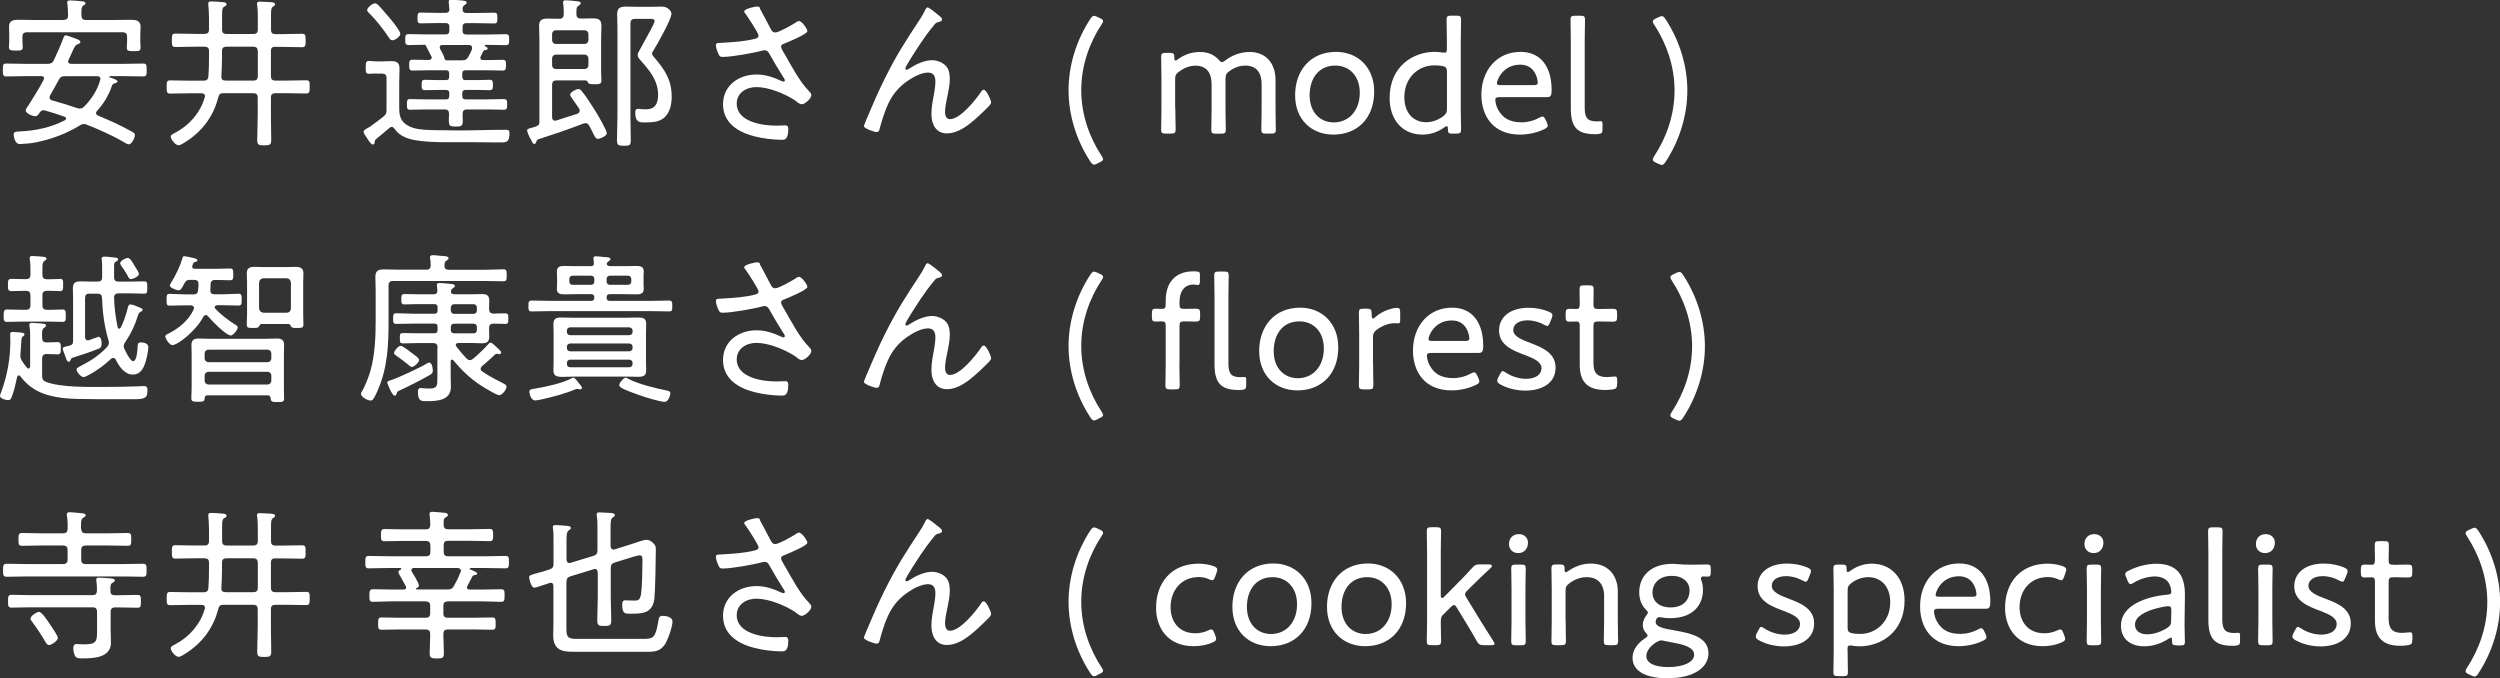 <?xml version="1.0" encoding="utf-8"?>
<svg xmlns="http://www.w3.org/2000/svg" data-name="レイヤー 2" viewBox="0 0 246.29 66.82">
<rect x="0" y="0" width="246.29" height="66.82" fill="#333333" stroke="none"/>
<defs>
 <style>
.cls-1 { fill: #fff; }
</style>
 </defs>
 <g data-name="レイヤー 1">
  <path class="cls-1" d="M4.35,7.73c0-.18-.13-.23-.27-.23h-1.51c-.64,0-1.29,.03-1.95,.03-.34,0-.34-.19-.34-.63,0-.48,0-.64,.35-.64,.64,0,1.29,.03,1.93,.03h2.12c.32,0,.48-.08,.63-.37,.29-.61,.71-1.55,.93-2.17,.05-.11,.1-.27,.23-.27,.11,0,.4,.11,.52,.16,.4,.15,.93,.27,.93,.5,0,.11-.16,.18-.24,.21-.26,.08-.31,.19-.68,1.01l-.24,.53s-.05,.1-.05,.16c0,.18,.15,.23,.31,.24h5.15c.64,0,1.29-.03,1.93-.03,.35,0,.35,.16,.35,.64,0,.45,0,.63-.34,.63-.66,0-1.3-.03-1.95-.03h-1.32s-.08,.02-.08,.06c0,.03,.03,.05,.05,.06,.34,.11,.76,.24,.76,.4,0,.15-.19,.16-.34,.21-.13,.06-.18,.15-.22,.27-.31,.92-.81,1.72-1.45,2.43-.05,.06-.1,.13-.1,.21,0,.13,.1,.19,.19,.24,1.11,.47,2.21,.95,3.24,1.53,.31,.18,.4,.21,.4,.39,0,.26-.29,.92-.61,.92-.13,0-.32-.13-.43-.19-1.17-.69-2.43-1.24-3.7-1.75-.11-.05-.18-.06-.29-.06-.18,0-.27,.06-.42,.15-1.17,.71-2.41,1.21-3.75,1.53-.72,.18-1.11,.23-1.83,.27-.08,0-.23,.02-.31,.02-.52,0-.6-.82-.6-.93,0-.31,.23-.29,.53-.31,1.51-.05,3.17-.39,4.52-1.11,.06-.03,.11-.1,.11-.16,0-.1-.06-.14-.14-.18-.63-.23-1.27-.43-1.92-.61-.06-.02-.1-.03-.16-.03-.19,0-.27,.1-.39,.24-.1,.16-.21,.35-.42,.35-.27,0-.95-.27-.95-.58,0-.13,.18-.35,.26-.47,.53-.84,1.05-1.66,1.51-2.53,.02-.05,.03-.08,.03-.15ZM6.25,1.96c.32,0,.45-.11,.45-.43v-.19c0-.32-.03-.64-.06-.95,0-.05-.02-.1-.02-.14,0-.19,.15-.21,.29-.21,.21,0,1.05,.06,1.27,.1,.1,.02,.24,.05,.24,.19,0,.1-.08,.13-.21,.21-.18,.13-.19,.34-.19,.71v.29c.03,.31,.14,.43,.45,.43h2.82c.53,0,1.08-.02,1.61-.02,.5,0,.95,.08,.95,.68,0,.24-.03,.5-.03,.82v.66c0,.18,.03,.42,.03,.58,0,.34-.18,.35-.68,.35-.42,0-.68,0-.68-.32,0-.21,.03-.4,.03-.61v-.48c0-.32-.13-.45-.45-.45H2.66c-.32,0-.45,.13-.45,.45v.43c0,.16,.03,.43,.03,.6,0,.32-.23,.32-.68,.32-.5,0-.68-.02-.68-.34,0-.19,.03-.39,.03-.58v-.66c0-.34-.02-.58-.02-.76,0-.6,.4-.69,.9-.69,.55,0,1.09,.02,1.64,.02h2.8Zm1.61,8.73c.19,0,.29-.06,.43-.19,.72-.72,1.3-1.61,1.58-2.61,.02-.03,.02-.08,.02-.11,0-.21-.13-.27-.31-.27h-3.17c-.34,0-.45,.06-.63,.37-.27,.52-.56,1.01-.85,1.53-.03,.06-.05,.13-.05,.19,0,.18,.11,.24,.26,.29,.82,.23,1.66,.48,2.46,.76,.1,.03,.18,.05,.26,.05Z"/>
  <path class="cls-1" d="M27.14,4.6c-.32,0-.45,.13-.45,.43v2.46c0,.32,.13,.45,.45,.45h1.06c.66,0,1.3-.03,1.96-.03,.35,0,.35,.14,.35,.64s-.02,.66-.35,.66c-.66,0-1.3-.03-1.96-.03h-1.06c-.32,0-.45,.13-.45,.43v1.8c0,.79,.03,1.59,.03,2.38,0,.48-.14,.53-.69,.53s-.69-.05-.69-.53c0-.79,.05-1.58,.05-2.38v-1.8c0-.31-.15-.43-.45-.43h-2.91c-.32,0-.45,.1-.53,.42-.48,1.88-1.59,3.36-3.25,4.4-.16,.1-.47,.31-.66,.31-.31,0-.77-.58-.77-.85,0-.19,.24-.27,.45-.39,1.37-.71,2.48-1.98,2.9-3.48,.02-.03,.02-.08,.02-.11,0-.23-.16-.29-.35-.29h-1.11c-.64,0-1.3,.03-1.96,.03-.34,0-.35-.16-.35-.66s.02-.64,.35-.64c.66,0,1.32,.03,1.96,.03h1.32c.31,0,.45-.11,.48-.44,.05-.64,.06-1.3,.06-1.95v-.53c0-.31-.14-.43-.45-.43h-.93c-.64,0-1.29,.03-1.93,.03-.35,0-.35-.19-.35-.66s0-.66,.35-.66c.64,0,1.29,.03,1.93,.03h.93c.31,0,.45-.13,.45-.44V1.82c0-.44-.03-.87-.06-1.29,0-.05-.02-.11-.02-.16,0-.19,.13-.23,.29-.23,.24,0,1.01,.05,1.26,.08,.11,.02,.26,.06,.26,.21,0,.11-.11,.15-.23,.23-.19,.11-.21,.29-.21,.85v1.4c0,.31,.13,.44,.45,.44h2.62c.31,0,.45-.13,.45-.44v-.93c0-.5,0-1.03-.06-1.45-.02-.05-.02-.11-.02-.16,0-.18,.13-.21,.27-.21,.24,0,.9,.05,1.16,.06,.13,.02,.35,.03,.35,.21,0,.1-.1,.15-.21,.23-.18,.11-.19,.37-.19,.89v1.37c0,.31,.13,.44,.45,.44h.68c.64,0,1.29-.03,1.93-.03,.35,0,.35,.18,.35,.66s0,.66-.35,.66c-.64,0-1.29-.03-1.93-.03h-.68Zm-1.75,.43c0-.31-.15-.43-.45-.43h-2.62c-.32,0-.45,.13-.45,.43v.61c0,.63-.03,1.26-.06,1.88-.02,.29,.11,.42,.42,.42h2.72c.31,0,.45-.13,.45-.45v-2.46Z"/>
  <path class="cls-1" d="M37.09,7.24c-.24,0-.5,.03-.74,.03-.32,0-.32-.19-.32-.63,0-.48,.02-.64,.34-.64,.24,0,.48,.05,.72,.05h.45c.32,0,.64-.03,.97-.03,.58,0,.85,.15,.85,.74,0,.42-.03,.85-.03,1.29v2.27c0,.9-.05,1.67,1.13,2.19,.8,.34,2.22,.31,3.11,.32,.56,0,1.11,.02,1.66,.02,1.42,0,2.85-.06,4.27-.06h.42c.24,0,.27,.13,.27,.35,0,.8-.24,.89-.82,.89h-.53c-.66,0-1.3-.02-1.96-.02h-2.25c-1.27,0-3.62,.03-4.75-.5-.42-.19-.74-.43-1.01-.82-.06-.1-.16-.19-.29-.19-.08,0-.14,.05-.21,.1-.43,.37-.87,.72-1.3,1.09-.11,.08-.15,.16-.15,.29-.02,.13-.05,.26-.21,.26s-.42-.43-.6-.71c-.08-.11-.29-.4-.29-.55,0-.21,.43-.37,.6-.48,.19-.13,1.09-.79,1.34-1,.27-.23,.32-.34,.32-.69v-3.11c0-.32-.14-.45-.45-.45h-.51Zm1.58-3.27c-.21,0-.26-.13-.39-.31-.5-.76-1.29-1.77-1.95-2.4-.08-.08-.16-.15-.16-.27,0-.24,.53-.66,.77-.66,.13,0,.21,.08,.31,.16,.32,.32,.88,.98,1.19,1.35,.21,.24,1,1.22,1,1.5,0,.26-.53,.63-.77,.63Zm7.21,2.95c-.24,0-.34,.1-.34,.32v.31c0,.24,.1,.34,.34,.34h1.08c.42,0,.85-.03,1.29-.03,.31,0,.31,.21,.31,.5,0,.32,0,.52-.31,.52-.43,0-.87-.02-1.29-.02h-1.08c-.24,0-.34,.1-.34,.32v.27c0,.24,.1,.34,.34,.34h2.12c.55,0,1.09-.03,1.64-.03,.32,0,.32,.19,.32,.53s0,.52-.32,.52c-.55,0-1.09-.03-1.64-.03h-2c-.29,0-.42,.13-.43,.42,0,.23,.02,.47,.02,.69,0,.52-.13,.58-.69,.58s-.68-.06-.68-.58c0-.23,0-.45,.02-.68-.02-.31-.13-.43-.43-.43h-1.77c-.55,0-1.08,.03-1.63,.03-.32,0-.32-.16-.32-.52s0-.53,.32-.53c.55,0,1.08,.03,1.63,.03h1.9c.23,0,.32-.11,.32-.34v-.27c0-.23-.1-.32-.32-.32h-.8c-.43,0-.85,.02-1.29,.02-.32,0-.31-.19-.31-.52,0-.42,.03-.5,.4-.5,.24,0,.61,.03,1.19,.03h.8c.23,0,.32-.11,.32-.34v-.31c0-.23-.1-.32-.32-.32h-1.67c-.53,0-1.08,.03-1.61,.03-.32,0-.34-.18-.34-.55,0-.34,.02-.52,.34-.52,.53,0,1.06,.03,1.59,.03,.14-.02,.29-.06,.29-.24,0-.06-.03-.1-.05-.15-.06-.13-.43-.82-.45-.87-.05-.1-.06-.23-.21-.24-.51,0-1.01,.03-1.53,.03-.35,0-.37-.16-.37-.55s.02-.53,.37-.53c.58,0,1.16,.03,1.74,.03h1.85c.27,0,.39-.11,.39-.39v-.34c0-.27-.11-.39-.39-.39h-.66c-.58,0-1.18,.03-1.77,.03-.29,0-.32-.13-.32-.53s.03-.53,.32-.53c.6,0,1.19,.03,1.77,.03h.66c.26,0,.4-.1,.39-.37l-.05-.56s-.02-.11-.02-.16c0-.18,.11-.21,.26-.21,.29,0,.6,.05,.88,.06,.37,.03,.63,.05,.63,.23,0,.13-.11,.18-.21,.24-.16,.11-.18,.21-.19,.39,0,.29,.13,.39,.39,.39h.95c.6,0,1.18-.03,1.77-.03,.31,0,.32,.13,.32,.53s-.02,.53-.32,.53c-.6,0-1.18-.03-1.77-.03h-.95c-.27,0-.39,.11-.39,.39v.34c0,.27,.11,.39,.39,.39h2.11c.58,0,1.16-.03,1.74-.03,.35,0,.35,.16,.35,.53,0,.4,0,.55-.35,.55-.58,0-1.16-.03-1.74-.03h-.24c-.08,0-.08,.05-.08,.06s-.02,.05,.05,.08c.08,.05,.24,.1,.24,.21s-.08,.13-.16,.15c-.13,.02-.23,.03-.29,.16-.08,.16-.16,.34-.24,.5-.02,.05-.03,.08-.03,.13,0,.15,.13,.19,.26,.21h.32c.53,0,1.08-.03,1.61-.03,.34,0,.34,.18,.34,.53s-.02,.53-.32,.53c-.55,0-1.08-.03-1.63-.03h-2.01Zm.63-2.22c0-.19-.13-.26-.31-.27h-2.61c-.15,0-.27,.05-.27,.23,0,.06,.02,.1,.03,.15,.11,.19,.39,.69,.42,.87,.03,.15,.08,.24,.21,.26h1.53c.32,0,.47-.06,.63-.35,.13-.23,.24-.45,.34-.69,.03-.06,.03-.11,.03-.18Z"/>
  <path class="cls-1" d="M55.54,1.38c0-.32,0-.66-.05-.98-.02-.06-.02-.11-.02-.16,0-.18,.11-.21,.26-.21,.21,0,.93,.06,1.17,.1,.13,.02,.31,.03,.31,.19,0,.11-.08,.15-.21,.24-.21,.13-.23,.31-.21,.85,0,.31,.15,.42,.45,.42h.03c.37,0,.74-.02,1.11-.02,.6,0,.87,.11,.87,.76,0,.42-.03,.84-.03,1.24v3.28c0,.4,.03,.68,.03,.87,0,.34-.29,.34-.69,.34-.58,0-.6-.08-.66-.24-.08-.18-.32-.14-.52-.14h-2.54c-.32,0-.45,.14-.45,.45v3.17c0,.19,.08,.35,.29,.35,.03,0,.08-.02,.13-.02,.69-.23,1.37-.43,2.06-.66,.13-.06,.24-.14,.24-.29,0-.1-.03-.15-.06-.23l-.77-1.11c-.06-.06-.11-.16-.11-.26,0-.23,.59-.55,.82-.55,.15,0,.26,.13,.34,.23,.37,.42,1,1.43,1.32,1.93,.21,.34,1.13,1.9,1.13,2.19s-.66,.56-.87,.56-.31-.18-.56-.72c-.08-.16-.18-.34-.29-.56-.1-.16-.19-.27-.37-.27-.08,0-.14,.03-.23,.05-1.46,.56-2.98,1.08-4.47,1.56-.1,.06-.11,.1-.15,.21s-.06,.23-.21,.23c-.11,0-.16-.08-.26-.31-.05-.08-.1-.19-.18-.32-.08-.15-.26-.55-.26-.71,0-.13,.1-.16,.76-.34l.08-.03c.29-.11,.37-.19,.37-.48V3.82c0-.42-.03-.84-.03-1.27,0-.61,.31-.72,.87-.72,.37,0,.74,.03,1.11,.02,.32,0,.43-.13,.45-.45Zm2.04,2.95c.23,0,.39-.16,.39-.4v-.56c0-.23-.16-.39-.39-.39h-2.8c-.23,0-.39,.16-.39,.39v.56c0,.24,.16,.4,.39,.4h2.8Zm-2.8,1.05c-.23,0-.39,.16-.39,.4v.63c0,.23,.16,.39,.39,.39h2.8c.23,0,.39-.16,.39-.39v-.63c0-.24-.16-.4-.39-.4h-2.8Zm7.76-3.51c-.31,0-.43,.13-.43,.45V11.51c0,.76,.03,1.53,.03,2.29,0,.52-.11,.56-.68,.56-.53,0-.68-.05-.68-.58,0-.76,.05-1.51,.05-2.27V2.67c0-.42-.03-.84-.03-1.26,0-.6,.27-.76,.85-.76,.39,0,.77,.02,1.17,.02h1.38c.29,0,.76-.02,1.03-.02,.53,0,.92,.42,.92,.71,0,.53-1.43,3.07-1.8,3.65-.05,.08-.11,.19-.11,.29,0,.11,.13,.26,.21,.35,1.03,1.21,1.72,2.21,1.72,3.86,0,.72-.14,1.5-.68,2.03-.48,.47-1.21,.52-1.85,.52-.52,0-1.06,.1-1.06-1,0-.18,.06-.34,.27-.34,.06,0,.14,.02,.21,.02,.18,.02,.37,.03,.55,.03,.98,0,1.22-.6,1.22-1.46,0-1.38-.87-2.41-1.74-3.38-.14-.15-.27-.31-.27-.52,0-.1,.03-.19,.08-.27,.1-.18,.95-1.74,1.14-2.08,.11-.21,.45-.8,.45-1.01,0-.19-.31-.19-.45-.19h-1.51Z"/>
  <path class="cls-1" d="M74.85,.82c.16,.26,.84,1.59,1.05,1.98,.11,.21,.21,.4,.48,.4,.35,0,1.58-.71,1.92-.92,.1-.08,.29-.21,.42-.21,.27,0,.82,.77,.82,1,0,.29-1.87,1.06-2.19,1.19-.21,.08-.4,.13-.4,.37,0,.15,.32,.64,.4,.79,.64,1.11,1.43,2.62,2.32,3.53,.11,.11,.26,.26,.26,.42,0,.34-.64,.9-.93,.9s-.48-.26-.69-.39c-1.01-.66-2.59-1.3-3.8-1.3-.98,0-1.93,.56-1.93,1.63,0,1.8,2.53,2.17,3.9,2.17,.37,0,.69-.03,.87-.03,.26,0,.31,.16,.31,.39,0,1.14-.5,1.03-.68,1.03-.82,0-1.85-.13-2.66-.34-1.59-.4-3.09-1.32-3.09-3.16s1.54-2.93,3.3-2.93c.87,0,1.67,.27,2.46,.64,.06,.02,.13,.06,.19,.06,.08,0,.14-.05,.14-.13,0-.11-.13-.29-.19-.37-.48-.76-.92-1.5-1.35-2.27-.11-.19-.23-.32-.45-.32-.08,0-.13,.02-.21,.03-.85,.24-3.06,.63-3.91,.63-.29,0-.35-.1-.45-.34-.1-.21-.23-.58-.23-.81s.14-.23,.58-.24c.1,0,.19-.02,.31-.02,.98-.06,2.03-.13,3-.39,.14-.03,.31-.11,.31-.29,0-.26-1.06-1.85-1.27-2.14-.06-.06-.14-.16-.14-.26,0-.26,1.11-.48,1.26-.48s.23,.05,.31,.16Z"/>
  <path class="cls-1" d="M92.2,1.29c.14,.11,.61,.43,.61,.61,0,.16-.16,.23-.31,.26-.26,.05-.32,.11-.48,.31-.48,.58-.93,1.19-1.35,1.82-.21,.31-1.48,2.24-1.48,2.45,0,.06,.05,.13,.13,.13,.1,0,.23-.1,.31-.15,.6-.39,1.46-.79,2.19-.79,.5,0,1.13,.24,1.43,.64,.26,.32,.32,.79,.32,1.19,0,.55-.1,1.06-.21,1.59-.1,.47-.26,1.21-.26,1.67,0,.31,.1,.72,.48,.72,1.03,0,2.54-1.9,3.07-2.69,.06-.1,.14-.21,.27-.21,.26,0,.72,1.03,.72,1.24,0,.13-.1,.24-.18,.34-.37,.37-.74,.74-1.13,1.09-.84,.76-1.87,1.63-3.06,1.63-1.08,0-1.51-.93-1.51-1.88,0-.63,.11-1.26,.23-1.87,.08-.47,.16-.89,.16-1.37s-.16-.87-.72-.87c-.61,0-1.42,.4-1.93,.76-.66,.43-1.21,.98-1.63,1.64-.53,.82-.98,2.22-1.22,3.17-.03,.16-.1,.29-.29,.29-.21,0-1.26-.35-1.26-.6,0-.02,.26-.64,.27-.68,.58-1.38,1.17-2.74,1.83-4.06,1.19-2.37,1.96-3.53,3.38-5.7,.18-.26,.34-.53,.48-.82,.05-.1,.19-.42,.32-.42,.14,0,.64,.42,.79,.53Z"/>
  <path class="cls-1" d="M108.12,16.11c-.14,.06-.24,.11-.34,.11-.13,0-.23-.1-.37-.31-1.43-2.19-2.14-4.67-2.14-7.02s.71-4.83,2.14-7.02c.14-.21,.24-.31,.37-.31,.1,0,.19,.05,.34,.11l.23,.11c.23,.1,.32,.18,.32,.31,0,.08-.05,.18-.15,.32-1.16,1.77-2,3.99-2,6.47s.84,4.7,2,6.47c.1,.15,.15,.24,.15,.32,0,.13-.1,.21-.32,.31l-.23,.11Z"/>
  <path class="cls-1" d="M115.79,10.67c0,.72,.03,1.88,.03,2.09,0,.34-.1,.4-.48,.4h-.47c-.39,0-.48-.06-.48-.4,0-.21,.03-1.37,.03-2.09v-2.95c0-.74-.03-1.9-.03-2.11,0-.34,.1-.4,.48-.4h.37c.37,0,.45,.08,.45,.45,0,.21,.03,.31,.11,.31,.05,0,.13-.05,.24-.13,.61-.45,1.35-.72,2.17-.72s1.43,.29,1.85,.77c.14,.16,.23,.23,.32,.23,.08,0,.18-.05,.32-.16,.68-.52,1.51-.84,2.42-.84,1.59,0,2.54,1.13,2.54,2.75v2.8c0,.72,.03,1.88,.03,2.09,0,.34-.1,.4-.48,.4h-.47c-.39,0-.48-.06-.48-.4,0-.21,.03-1.37,.03-2.09v-2.38c0-1.13-.51-1.83-1.61-1.83-.47,0-.97,.14-1.5,.5-.4,.27-.45,.43-.45,.92v2.8c0,.72,.03,1.88,.03,2.09,0,.34-.1,.4-.48,.4h-.47c-.39,0-.48-.06-.48-.4,0-.21,.03-1.37,.03-2.09v-2.38c0-1.13-.5-1.83-1.59-1.83-.52,0-1.08,.18-1.63,.6-.29,.21-.37,.35-.37,.72v2.9Z"/>
  <path class="cls-1" d="M135.38,9.03c0,2.62-1.67,4.23-4.02,4.23-2.14,0-3.77-1.46-3.77-3.88s1.5-4.27,4.04-4.27c2.11,0,3.75,1.5,3.75,3.91Zm-6.36,.37c0,1.64,1.01,2.66,2.38,2.66,1.46,0,2.56-1.14,2.56-2.93,0-1.67-1.05-2.67-2.4-2.67-1.66,0-2.54,1.27-2.54,2.95Z"/>
  <path class="cls-1" d="M143.09,13.17c-.37,0-.45-.06-.45-.47,0-.19-.03-.27-.11-.27-.05,0-.1,.02-.23,.11-.56,.42-1.32,.72-2.16,.72-1.96,0-3.24-1.43-3.24-3.61,0-3.12,2.32-4.54,4.43-4.54,.24,0,.5,.02,.74,.06,.1,.02,.16,.02,.23,.02,.21,0,.24-.1,.24-.4v-.74c0-.74-.03-1.9-.03-2.11,0-.34,.1-.4,.48-.4h.47c.39,0,.48,.06,.48,.4,0,.21-.03,1.37-.03,2.11v6.62c0,.72,.03,1.88,.03,2.09,0,.34-.1,.4-.48,.4h-.37Zm-1.83-6.73c-1.43,0-2.91,1.11-2.91,3.14,0,1.55,.9,2.46,2.14,2.46,.63,0,1.22-.23,1.71-.6,.27-.23,.35-.37,.35-.72v-3.64c0-.39-.1-.5-.47-.58-.24-.05-.5-.06-.82-.06Z"/>
  <path class="cls-1" d="M152.38,12.04c.06,.14,.1,.24,.1,.32,0,.15-.1,.24-.32,.35-.69,.35-1.59,.55-2.42,.55-2.64,0-3.8-1.83-3.8-3.93,0-2.38,1.51-4.22,3.86-4.22,1.98,0,3.06,1.46,3.06,3.75,0,.6-.11,.71-.48,.71h-4.65c-.31,0-.42,.06-.42,.29,0,.18,.1,.63,.27,.93,.45,.82,1.13,1.26,2.32,1.26,.61,0,1.22-.16,1.72-.44,.16-.08,.26-.13,.35-.13,.11,0,.19,.1,.31,.34l.1,.21Zm-.89-3.93c0-.18-.08-.53-.19-.76-.27-.6-.77-.98-1.53-.98-.92,0-1.59,.43-2.01,1.09-.15,.24-.29,.58-.29,.74,0,.15,.11,.19,.37,.19h3.24c.31,0,.42-.06,.42-.29Z"/>
  <path class="cls-1" d="M157.52,13.2c-.14,.02-.27,.02-.4,.02-1.74,0-2.37-.69-2.37-2.53V4.06c0-.74-.03-1.9-.03-2.11,0-.34,.1-.4,.48-.4h.47c.39,0,.48,.06,.48,.4,0,.21-.03,1.37-.03,2.11v6.52c0,.93,.19,1.37,1.14,1.38,.15,0,.32-.02,.43-.02,.16,0,.18,.06,.18,.27v.56c0,.29-.06,.39-.35,.42Z"/>
  <path class="cls-1" d="M162.83,15.7c0-.08,.05-.18,.14-.32,1.16-1.77,2-4.01,2-6.47s-.84-4.7-2-6.47c-.1-.14-.14-.24-.14-.32,0-.13,.1-.21,.32-.31l.23-.11c.14-.06,.24-.11,.34-.11,.13,0,.23,.1,.37,.31,1.43,2.19,2.14,4.67,2.14,7.02s-.71,4.83-2.14,7.02c-.14,.21-.24,.31-.37,.31-.1,0-.19-.05-.34-.11l-.23-.11c-.23-.1-.32-.18-.32-.31Z"/>
  <path class="cls-1" d="M1.13,39.16c-.06,.16-.13,.26-.32,.26-.21,0-.81-.14-.81-.42,0-.08,.11-.37,.15-.47,.58-1.58,.87-3.27,.87-4.96,0-.21-.02-.4-.02-.61,0-.18,.06-.26,.24-.26,.14,0,.66,.05,.82,.06,.11,.02,.35,.03,.35,.19,0,.08-.06,.13-.13,.18-.16,.11-.16,.18-.19,.68-.02,.24-.03,.6-.08,1.11v.13c0,.19,.05,.32,.14,.48,.16,.27,.32,.47,.53,.72,.03,.03,.06,.06,.13,.06,.11,0,.14-.11,.16-.19v-2.59c0-.45,.02-.92-.06-1.37-.02-.05-.02-.1-.02-.16,0-.16,.13-.19,.26-.19,.26,0,.84,.05,1.11,.08,.1,.02,.27,.03,.27,.18,0,.11-.06,.14-.19,.23-.21,.15-.21,.39-.19,.98,0,.32,.13,.45,.45,.45h.06c.4,0,.87-.03,1.01-.03,.32,0,.32,.21,.32,.61s0,.6-.32,.6c-.16,0-.6-.03-1.01-.03h-.06c-.32,0-.45,.15-.45,.45v1.66c0,.34,.06,.5,.39,.63,1.42,.56,4.19,.5,5.76,.5,1.08,0,2.16-.02,3.24-.06,.21,0,.42-.03,.64-.03,.31,0,.35,.18,.35,.45,0,.77-.31,.85-1.46,.85h-1.24c-1.42,0-2.83,0-4.25-.03-1.03-.03-1.83-.1-2.83-.37-1.14-.32-2.01-.9-2.74-1.85-.03-.05-.08-.1-.16-.1s-.14,.08-.16,.16c-.14,.63-.31,1.43-.56,2.03Zm4.77-11.69c.34,0,.32,.18,.32,.6s0,.61-.32,.61c-.43,0-.85-.05-1.27-.03-.32,0-.45,.13-.45,.45v.97c0,.32,.13,.45,.45,.45,.52,.02,1.01-.03,1.53-.03,.32,0,.32,.18,.32,.61s0,.61-.32,.61c-.51,0-1.01-.03-1.53-.03H2.21c-.5,0-1.01,.03-1.53,.03-.31,0-.32-.19-.32-.61s.02-.61,.32-.61c.51,0,1.03,.03,1.53,.03h.34c.31,0,.45-.13,.45-.45v-.97c0-.32-.14-.45-.45-.45h-.08c-.45,0-.9,.03-1.35,.03-.32,0-.34-.18-.34-.6,0-.45,.02-.61,.34-.61,.45,0,.9,.03,1.35,.03h.08c.31,0,.45-.13,.45-.45v-.24c0-.43,0-.8-.06-1.24-.02-.05-.02-.1-.02-.14,0-.18,.13-.21,.27-.21,.19,0,.93,.06,1.13,.08,.1,.02,.26,.05,.26,.18,0,.11-.08,.14-.21,.23-.18,.13-.19,.35-.19,.72v.63c0,.32,.13,.45,.45,.45,.42,.02,.85-.03,1.27-.03Zm3.77,5.7c.29,0,.34,.42,.34,.63,0,.27-.03,.45-.29,.55-.77,.31-1.71,.63-2.35,.82-.31,.1-.35,.1-.43,.31-.03,.08-.06,.16-.16,.16-.23,0-.31-.48-.39-.66-.1-.23-.21-.55-.21-.63,0-.14,.16-.18,.39-.23,.08-.02,.16-.03,.26-.06,.29-.08,.37-.19,.37-.48v-4.19c0-.32-.02-.66-.02-.98,0-.56,.24-.69,.77-.69,.32,0,.64,.02,.97,.02h.69c.31,0,.45-.11,.45-.42v-.19c0-.35,.02-1.13-.03-1.46,0-.05-.02-.11-.02-.16,0-.18,.11-.23,.27-.23,.31,0,.6,.06,.9,.08,.26,.02,.45,.03,.45,.19,0,.13-.13,.18-.23,.24-.18,.1-.16,.21-.16,.55v.98c0,.31,.16,.42,.45,.42h1.27c.4,0,.8-.02,1.21-.02,.34,0,.34,.11,.34,.6s0,.61-.34,.61c-.4,0-.81-.03-1.21-.03h-1.27c-.29,0-.45,.11-.45,.42,.02,.98,.15,1.96,.35,2.91,.02,.06,.06,.15,.16,.15,.06,0,.11-.05,.14-.1,.26-.5,.48-1.14,.63-1.69,.1-.4,.13-.6,.34-.6s.76,.24,.98,.34c.08,.03,.21,.08,.21,.19s-.11,.16-.21,.21c-.18,.08-.21,.23-.29,.47-.27,.89-.68,1.72-1.21,2.5-.08,.13-.15,.23-.15,.39,0,.13,.03,.21,.08,.31,.11,.24,.56,1.18,.85,1.18,.35,0,.43-1.09,.43-1.35,.02-.32,.02-.5,.35-.5,.24,0,.71,.1,.71,.45,0,.48-.21,1.43-.42,1.88-.21,.48-.53,.84-1.11,.84-.81,0-1.34-.8-1.67-1.46-.05-.1-.13-.18-.26-.18-.1,0-.16,.03-.22,.1-.68,.63-1.42,1.19-2.25,1.61-.11,.06-.32,.18-.45,.18-.26,0-.69-.52-.69-.74,0-.19,.34-.32,.5-.4,.92-.47,1.79-1.06,2.5-1.82,.11-.13,.19-.26,.19-.43,0-.1-.03-.18-.05-.26-.4-1.38-.58-2.72-.63-4.15-.02-.31-.14-.42-.45-.42h-.79c-.31,0-.43,.13-.43,.45v3.83c0,.06,.02,.32,.27,.32,.13,0,.24-.06,.37-.11,.24-.08,.56-.21,.63-.21Zm3.25-5.67c-.21,0-.27-.19-.42-.47-.18-.31-.34-.56-.55-.84-.05-.08-.11-.18-.11-.26,0-.24,.56-.52,.74-.52,.21,0,.39,.27,.72,.84,.15,.23,.39,.61,.39,.74,0,.24-.58,.5-.77,.5Z"/>
  <path class="cls-1" d="M21.38,30.08c-.11,0-.23,.05-.23,.18,0,.06,.02,.1,.06,.15,.48,.52,1.3,1.16,1.9,1.53,.15,.08,.31,.18,.31,.32,0,.23-.45,.79-.68,.79-.47,0-1.93-1.5-2.25-1.9-.06-.06-.11-.11-.21-.11-.11,0-.19,.08-.24,.16-.79,1.47-2.56,2.8-3.06,2.8-.26,0-.69-.61-.69-.85,0-.16,.14-.21,.31-.29,1.05-.53,1.98-1.3,2.48-2.37,.02-.05,.03-.08,.03-.15,0-.24-.26-.26-.32-.26h-.58c-.5,0-1,.03-1.51,.03-.29,0-.29-.18-.29-.58s0-.58,.29-.58c.52,0,1.01,.05,1.51,.05h.88c.27,0,.39-.11,.42-.39,.03-.19,.05-.4,.05-.6,0-.31-.13-.44-.43-.44h-.4c-.29,0-.4,.06-.55,.32-.26,.5-.37,.71-.6,.71-.14,0-.85-.24-.85-.47,0-.08,.1-.24,.15-.32,.43-.69,.85-1.56,1.08-2.33,.03-.13,.05-.24,.19-.24,.11,0,.48,.08,.61,.11,.35,.08,.69,.13,.69,.29,0,.13-.14,.15-.24,.16-.15,.03-.19,.19-.26,.39,0,.02-.02,.05-.02,.08,0,.15,.11,.19,.22,.21h2.24c.45,0,.97-.03,1.27-.03s.32,.14,.32,.58-.02,.58-.31,.58c-.27,0-.82-.03-1.29-.03h-.21c-.26,0-.37,.1-.42,.35,0,.21-.02,.42-.03,.63-.02,.29,.1,.43,.4,.43h.87c.52,0,1.01-.05,1.51-.05,.29,0,.31,.15,.31,.58s-.02,.58-.31,.58c-.5,0-1-.03-1.51-.03h-.63Zm-1.85,9.5c-.51,0-.68-.02-.68-.35s.03-.66,.03-.98v-3.32c0-.31-.02-.61-.02-.92,0-.52,.24-.66,.72-.66,.39,0,.79,.03,1.18,.03h5.34c.39,0,.79-.03,1.17-.03,.48,0,.72,.15,.72,.66,0,.31-.02,.61-.02,.92v3.35c0,.32,.02,.66,.02,.98s-.16,.35-.66,.35-.64-.03-.66-.34c-.02-.23-.1-.32-.32-.32h-5.94c-.11,.02-.24,.03-.24,.24-.02,.37-.11,.39-.66,.39Zm7.2-4.73c0-.24-.16-.4-.39-.4h-5.78c-.24,0-.4,.16-.4,.4v.44c0,.23,.16,.39,.4,.39h5.78c.23,0,.39-.16,.39-.39v-.44Zm-6.57,2.64c0,.23,.16,.39,.4,.39h5.78c.23,0,.39-.16,.39-.39v-.47c0-.23-.16-.39-.39-.39h-5.78c-.24,0-.4,.16-.4,.39v.47Zm8.26-5.57h-2.64c-.16,0-.19,.1-.26,.23-.05,.13-.16,.16-.58,.16-.48,0-.63-.02-.63-.32,0-.35,.03-.72,.03-1.08v-3.09c0-.29-.03-.6-.03-.89,0-.52,.29-.64,.76-.64,.27,0,.56,.02,.84,.02h2.4c.27,0,.55-.02,.82-.02,.45,0,.76,.13,.76,.63,0,.31-.02,.61-.02,.9v3.09c0,.35,.02,.71,.02,1.06,0,.32-.13,.34-.63,.34-.43,0-.53-.03-.6-.16-.05-.13-.08-.23-.24-.23Zm-.21-1.11c.29,0,.45-.18,.45-.45v-2.5c-.03-.29-.16-.42-.45-.45h-2.24c-.27,.03-.42,.16-.45,.45v2.5c.03,.27,.18,.42,.45,.45h2.24Z"/>
  <path class="cls-1" d="M42,26.57c.29,0,.42-.11,.43-.42,0-.23-.02-.45-.05-.66-.02-.05-.02-.1-.02-.14,0-.18,.13-.21,.27-.21,.16,0,.48,.03,.66,.05,.1,.02,.18,.02,.26,.02,.39,.03,.64,.05,.64,.23,0,.11-.08,.14-.21,.24-.19,.13-.19,.27-.19,.47-.02,.32,.14,.43,.43,.43h3.48c.66,0,1.32-.05,1.87-.05,.34,0,.35,.15,.35,.6s-.02,.58-.34,.58c-.63,0-1.25-.03-1.88-.03h-8.97c-.32,0-.45,.13-.45,.45v3.41c0,2.43-.08,4.67-1.08,6.94-.34,.79-.48,.98-.69,.98-.32,0-.95-.37-.95-.66,0-.1,.08-.21,.13-.29,.32-.55,.64-1.42,.82-2.03,.43-1.59,.5-3.28,.5-4.93v-2.96c0-.45-.03-.89-.03-1.34,0-.61,.34-.71,.87-.71,.5,0,1.01,.03,1.51,.03h2.62Zm.64,9.87c0,.23-.03,.34-.24,.47-.97,.55-1.96,1.06-2.98,1.53-.27,.13-.29,.15-.32,.27-.06,.21-.1,.27-.23,.27-.24,0-.72-1.21-.72-1.29,0-.15,.21-.19,.43-.26,.69-.23,2.87-1.24,3.49-1.63,.05-.03,.13-.08,.19-.08,.29,0,.37,.48,.37,.71Zm.47-2.19c0-.31-.13-.45-.45-.45h-1.67c-.42,0-.84,.03-1.26,.03-.32,0-.34-.11-.34-.52s.02-.5,.34-.5c.42,0,.84,.02,1.26,.02h1.8c.23,0,.32-.1,.32-.32v-.31c0-.23-.1-.32-.32-.32h-1.92c-.61,0-1.22,.03-1.83,.03-.31,0-.31-.18-.31-.53s.02-.52,.31-.52c.61,0,1.22,.05,1.83,.05h1.92c.23,0,.32-.11,.32-.34v-.27c0-.24-.1-.34-.32-.34h-1.66c-.42,0-.84,.03-1.27,.03-.32,0-.32-.13-.32-.52s.02-.5,.32-.5c.43,0,.85,.02,1.27,.02h1.59c.26,0,.37-.1,.37-.37,0-.11-.05-.5-.05-.53,0-.18,.11-.21,.26-.21,.27,0,.71,.05,1,.08,.23,.02,.51,.02,.51,.21,0,.11-.08,.15-.21,.24-.1,.06-.14,.11-.16,.23,0,.02-.02,.06-.02,.08,0,.21,.19,.27,.37,.27h1.69c.32,0,.66-.02,1-.02,.47,0,.72,.13,.72,.63,0,.29-.02,.56-.02,.85,.02,.31,.13,.43,.45,.45,.39-.02,.76-.03,1.14-.03,.31,0,.31,.16,.31,.52s0,.52-.29,.52c-.39,0-.77-.03-1.16-.03-.32,0-.43,.13-.45,.43,0,.29,.02,.58,.02,.85,0,.53-.26,.66-.74,.66-.32,0-.66-.03-.98-.03h-1.34c-.11,.02-.24,.05-.24,.19,0,.06,.03,.11,.06,.16,.35,.45,.61,.77,1.01,1.19,.1,.08,.19,.15,.32,.15s.21-.06,.31-.13c.39-.31,1.19-1.08,1.51-1.45,.05-.06,.13-.15,.21-.15,.11,0,.35,.21,.55,.4l.11,.11c.11,.11,.39,.31,.39,.47,0,.1-.08,.16-.18,.16-.03,0-.06,0-.11-.02-.03,0-.1-.02-.14-.02s-.13,.03-.18,.08c-.4,.39-.82,.77-1.26,1.13-.08,.08-.15,.16-.15,.27s.06,.18,.15,.26c.66,.45,1.37,.82,2.08,1.18,.13,.06,.32,.16,.32,.32,0,.29-.42,.84-.72,.84-.24,0-1.14-.55-1.38-.69-1.29-.77-2.19-1.61-3.14-2.75-.05-.05-.08-.06-.13-.06-.1,0-.13,.08-.13,.16v1.48c0,.34,.02,.68,.02,1.03,0,1.38-1.38,1.42-2.45,1.42-.37,0-.8,.06-.8-.9,0-.21,.03-.39,.27-.39,.18,0,.48,.05,.8,.05,.87,0,.85-.27,.85-1.13v-2.91Zm-2.53,1.9c-.11,0-.23-.11-.31-.18-.39-.32-.8-.63-1.22-.92-.11-.08-.23-.15-.23-.29,0-.18,.42-.69,.64-.69,.21,0,.82,.48,1.01,.63l.19,.14c.31,.23,.63,.45,.63,.63,0,.21-.47,.68-.72,.68Zm6.08-5.23c.19,0,.32-.15,.32-.34v-.27c0-.19-.13-.34-.32-.34h-1.93c-.19,0-.32,.15-.32,.34v.27c0,.19,.13,.34,.32,.34h1.93Zm0,1.92c.19,0,.32-.13,.32-.32v-.31c0-.19-.13-.32-.32-.32h-1.93c-.19,0-.32,.13-.32,.32v.31c0,.19,.13,.32,.32,.32h1.93Z"/>
  <path class="cls-1" d="M59.78,26.01c0,.16,.18,.19,.31,.21h1.55c.35,0,.71-.02,1.06-.02,.4,0,.72,.06,.72,.55,0,.15-.02,.27-.02,.42v.87c0,.14,.02,.27,.02,.4,0,.48-.31,.56-.71,.56-.35,0-.72-.02-1.08-.02h-1.55c-.22,0-.32,.1-.32,.31v.03c0,.23,.1,.32,.32,.32h3.96c.63,0,1.26-.03,1.88-.03,.31,0,.31,.18,.31,.55s0,.52-.31,.52c-.63,0-1.26-.03-1.88-.03h-9.79c-.63,0-1.26,.03-1.88,.03-.31,0-.31-.16-.31-.52s0-.55,.32-.55c.63,0,1.24,.03,1.87,.03h3.98c.22,0,.32-.1,.32-.32v-.03c0-.21-.1-.31-.32-.31h-1.58c-.34,0-.69,.02-1.03,.02-.43,0-.76-.06-.76-.56,0-.13,.02-.27,.02-.4v-.87c0-.13-.02-.26-.02-.39,0-.5,.29-.58,.72-.58,.35,0,.71,.02,1.06,.02h1.56c.23,0,.32-.08,.31-.31,0-.1-.05-.39-.05-.45,0-.18,.11-.21,.26-.21,.18,0,.42,.03,.6,.05,.06,.02,.13,.02,.19,.02,.35,.02,.63,.03,.63,.21,0,.1-.1,.15-.21,.23-.06,.05-.1,.08-.13,.15-.02,.03-.03,.08-.03,.11Zm-2.64,12.35s-.06,0-.1-.02c-.06-.02-.15-.03-.21-.03s-.14,.05-.19,.06c-.93,.4-2.22,.74-3.25,.97-.16,.03-.52,.11-.66,.11-.45,0-.58-.74-.58-.85,0-.23,.18-.26,.58-.32,.95-.15,2.8-.55,3.61-1.03,.03-.02,.1-.05,.13-.05,.15,0,.39,.32,.56,.55,.08,.1,.31,.35,.31,.45s-.1,.16-.19,.16Zm6.5-2.7c0,.27,.02,.53,.02,.8,0,.56-.27,.66-.77,.66-.39,0-.77-.02-1.14-.02h-5.31c-.4,0-.74,.03-1,.03-.64,0-.92-.11-.92-.66,0-.27,.02-.55,.02-.82v-2.9c0-.26-.02-.53-.02-.79,0-.56,.24-.68,.76-.68,.39,0,.77,.02,1.16,.02h5.31c.37,0,.76-.02,1.14-.02,.48,0,.77,.08,.77,.63,0,.29-.02,.56-.02,.84v2.9Zm-1.32-3.09c0-.19-.15-.32-.34-.32h-5.81c-.19,0-.32,.13-.32,.32v.13c0,.19,.13,.32,.32,.32h5.81c.19,0,.34-.13,.34-.32v-.13Zm-6.15,1.27c-.19,0-.32,.13-.32,.32v.13c0,.19,.13,.32,.32,.32h5.81c.19,0,.34-.13,.34-.32v-.13c0-.19-.15-.32-.34-.32h-5.81Zm0,1.59c-.19,0-.32,.13-.32,.32v.11c0,.19,.13,.32,.32,.32h5.81c.19,0,.34-.13,.34-.32v-.11c0-.19-.15-.32-.34-.32h-5.81Zm.24-8.27c-.19,0-.32,.13-.32,.32v.26c0,.19,.13,.32,.32,.32h1.82c.19,0,.32-.13,.32-.32v-.26c0-.19-.13-.32-.32-.32h-1.82Zm3.35,.58c0,.19,.13,.32,.32,.32h1.79c.19,0,.32-.13,.32-.32v-.26c0-.19-.13-.32-.32-.32h-1.79c-.19,0-.32,.13-.32,.32v.26Zm5.73,11.85c-.45,0-2.01-.48-2.5-.66-.39-.13-1.53-.55-1.8-.74-.1-.06-.18-.15-.18-.26,0-.23,.43-.72,.63-.72,.08,0,.19,.06,.26,.11,1.06,.55,2.66,.92,3.83,1.16,.16,.03,.31,.08,.31,.27,0,.14-.18,.84-.55,.84Z"/>
  <path class="cls-1" d="M74.85,26.02c.16,.26,.84,1.59,1.05,1.98,.11,.21,.21,.4,.48,.4,.35,0,1.58-.71,1.92-.92,.1-.08,.29-.21,.42-.21,.27,0,.82,.77,.82,1,0,.29-1.87,1.06-2.19,1.19-.21,.08-.4,.13-.4,.37,0,.15,.32,.64,.4,.79,.64,1.11,1.43,2.62,2.32,3.53,.11,.11,.26,.26,.26,.42,0,.34-.64,.9-.93,.9s-.48-.26-.69-.39c-1.01-.66-2.59-1.3-3.8-1.3-.98,0-1.93,.56-1.93,1.63,0,1.8,2.53,2.17,3.9,2.17,.37,0,.69-.03,.87-.03,.26,0,.31,.16,.31,.39,0,1.14-.5,1.03-.68,1.03-.82,0-1.85-.13-2.66-.34-1.59-.4-3.09-1.32-3.09-3.16s1.54-2.93,3.3-2.93c.87,0,1.67,.27,2.46,.64,.06,.02,.13,.06,.19,.06,.08,0,.14-.05,.14-.13,0-.11-.13-.29-.19-.37-.48-.76-.92-1.5-1.35-2.27-.11-.19-.23-.32-.45-.32-.08,0-.13,.02-.21,.03-.85,.24-3.06,.63-3.91,.63-.29,0-.35-.1-.45-.34-.1-.21-.23-.58-.23-.81s.14-.23,.58-.24c.1,0,.19-.02,.31-.02,.98-.06,2.03-.13,3-.39,.14-.03,.31-.11,.31-.29,0-.26-1.06-1.85-1.27-2.14-.06-.06-.14-.16-.14-.26,0-.26,1.11-.48,1.26-.48s.23,.05,.31,.16Z"/>
  <path class="cls-1" d="M92.2,26.49c.14,.11,.61,.43,.61,.61,0,.16-.16,.23-.31,.26-.26,.05-.32,.11-.48,.31-.48,.58-.93,1.19-1.35,1.82-.21,.31-1.48,2.24-1.48,2.45,0,.06,.05,.13,.13,.13,.1,0,.23-.1,.31-.15,.6-.39,1.46-.79,2.19-.79,.5,0,1.13,.24,1.43,.64,.26,.32,.32,.79,.32,1.19,0,.55-.1,1.06-.21,1.59-.1,.47-.26,1.21-.26,1.67,0,.31,.1,.72,.48,.72,1.03,0,2.54-1.9,3.07-2.69,.06-.1,.14-.21,.27-.21,.26,0,.72,1.03,.72,1.24,0,.13-.1,.24-.18,.34-.37,.37-.74,.74-1.13,1.09-.84,.76-1.87,1.63-3.06,1.63-1.08,0-1.51-.93-1.51-1.88,0-.63,.11-1.26,.23-1.87,.08-.47,.16-.89,.16-1.37s-.16-.87-.72-.87c-.61,0-1.42,.4-1.93,.76-.66,.43-1.21,.98-1.63,1.64-.53,.82-.98,2.22-1.22,3.17-.03,.16-.1,.29-.29,.29-.21,0-1.26-.35-1.26-.6,0-.02,.26-.64,.27-.68,.58-1.38,1.17-2.74,1.83-4.06,1.19-2.37,1.96-3.53,3.38-5.7,.18-.26,.34-.53,.48-.82,.05-.1,.19-.42,.32-.42,.14,0,.64,.42,.79,.53Z"/>
  <path class="cls-1" d="M108.12,41.31c-.14,.06-.24,.11-.34,.11-.13,0-.23-.1-.37-.31-1.43-2.19-2.14-4.67-2.14-7.02s.71-4.83,2.14-7.02c.14-.21,.24-.31,.37-.31,.1,0,.19,.05,.34,.11l.23,.11c.23,.1,.32,.18,.32,.31,0,.08-.05,.18-.15,.32-1.16,1.77-2,3.99-2,6.47s.84,4.7,2,6.47c.1,.15,.15,.24,.15,.32,0,.13-.1,.21-.32,.31l-.23,.11Z"/>
  <path class="cls-1" d="M116.19,35.74c0,.74,.03,2.01,.03,2.22,0,.34-.1,.4-.48,.4h-.45c-.39,0-.48-.06-.48-.4,0-.21,.03-1.48,.03-2.22v-3.64c0-.35-.08-.44-.43-.44-.13,0-.39,.02-.56,.02-.31,0-.37-.11-.37-.48v-.31c0-.37,.06-.48,.37-.48,.18,0,.43,.02,.56,.02,.37,0,.43-.08,.43-.48v-.34c0-1.72,.89-2.88,2.74-2.88,.11,0,.22,0,.34,.02,.24,.03,.29,.06,.29,.32v.69c0,.21-.08,.32-.21,.32-.08,0-.26-.05-.4-.05-1.01,0-1.4,.8-1.4,1.71v.21c0,.4,.08,.48,.48,.48s.9-.02,1.05-.02c.42,0,.5,.06,.5,.48v.31c0,.42-.08,.48-.5,.48-.18,0-.68-.02-1.05-.02-.4,0-.48,.08-.48,.48v3.59Zm6.23,2.66c-.14,.02-.27,.02-.4,.02-1.74,0-2.37-.69-2.37-2.53v-6.63c0-.74-.03-1.9-.03-2.11,0-.34,.1-.4,.48-.4h.47c.39,0,.48,.06,.48,.4,0,.21-.03,1.37-.03,2.11v6.52c0,.93,.19,1.37,1.14,1.38,.14,0,.32-.02,.43-.02,.16,0,.18,.06,.18,.27v.56c0,.29-.06,.39-.35,.42Z"/>
  <path class="cls-1" d="M131.84,34.23c0,2.62-1.67,4.23-4.02,4.23-2.14,0-3.77-1.46-3.77-3.88s1.5-4.27,4.04-4.27c2.11,0,3.75,1.5,3.75,3.91Zm-6.36,.37c0,1.64,1.01,2.66,2.38,2.66,1.46,0,2.56-1.14,2.56-2.93,0-1.67-1.05-2.67-2.4-2.67-1.66,0-2.54,1.27-2.54,2.95Z"/>
  <path class="cls-1" d="M135.27,35.87c0,.72,.03,1.88,.03,2.09,0,.34-.1,.4-.48,.4h-.47c-.39,0-.48-.06-.48-.4,0-.21,.03-1.37,.03-2.09v-2.95c0-.74-.03-1.9-.03-2.11,0-.34,.1-.4,.48-.4h.27c.42,0,.51,.08,.51,.5,0,.32,.03,.47,.13,.47,.06,0,.11-.03,.24-.15,.69-.61,1.66-.9,2.12-.9,.26,0,.32,.11,.32,.45v.84c0,.16-.06,.24-.19,.24s-.23-.02-.35-.02c-.58,0-1.22,.23-1.79,.66-.27,.21-.35,.39-.35,.74v2.62Z"/>
  <path class="cls-1" d="M145.64,37.24c.06,.14,.1,.24,.1,.32,0,.15-.1,.24-.32,.35-.69,.35-1.59,.55-2.42,.55-2.64,0-3.8-1.83-3.8-3.93,0-2.38,1.51-4.22,3.86-4.22,1.98,0,3.06,1.46,3.06,3.75,0,.6-.11,.71-.48,.71h-4.65c-.31,0-.42,.06-.42,.29,0,.18,.1,.63,.27,.93,.45,.82,1.13,1.26,2.32,1.26,.61,0,1.22-.16,1.72-.44,.16-.08,.26-.13,.35-.13,.11,0,.19,.1,.31,.34l.1,.21Zm-.89-3.93c0-.18-.08-.53-.19-.76-.27-.6-.77-.98-1.53-.98-.92,0-1.59,.43-2.01,1.09-.15,.24-.29,.58-.29,.74,0,.15,.11,.19,.37,.19h3.24c.31,0,.42-.06,.42-.29Z"/>
  <path class="cls-1" d="M153.25,36.21c0,1.58-1.4,2.27-2.98,2.27-.92,0-1.8-.24-2.45-.6-.23-.13-.32-.23-.32-.37,0-.08,.03-.19,.1-.32l.16-.31c.13-.24,.18-.32,.27-.32,.08,0,.19,.06,.34,.16,.51,.34,1.26,.6,1.96,.6,.89,0,1.53-.37,1.53-1.06,0-.63-.77-.95-1.64-1.29-1.18-.43-2.54-.97-2.54-2.41,0-1.35,1.13-2.24,2.91-2.24,.77,0,1.48,.16,2,.39,.24,.11,.35,.19,.35,.35,0,.08-.03,.18-.08,.31l-.16,.39c-.1,.24-.16,.35-.27,.35-.08,0-.19-.05-.34-.13-.43-.24-1.01-.42-1.61-.42-.8,0-1.4,.35-1.4,.95,0,.63,.81,.95,1.74,1.3,1.14,.44,2.43,.97,2.43,2.4Z"/>
  <path class="cls-1" d="M159.31,37.82c0,.4-.1,.5-.48,.55-.23,.03-.47,.05-.69,.05-1.83,0-2.51-.89-2.51-2.48v-3.88c0-.29-.11-.39-.31-.39-.27,0-.58,.02-.69,.02-.31,0-.39-.11-.39-.48v-.31c0-.37,.08-.48,.39-.48,.11,0,.4,.02,.69,.02,.19,0,.31-.08,.31-.48,0-.61-.02-1.24-.02-1.45,0-.34,.08-.4,.47-.4h.45c.39,0,.47,.06,.47,.4,0,.21-.02,.84-.02,1.45,0,.4,.08,.48,.48,.48h.24c.35,0,1-.02,1.11-.02,.42,0,.5,.06,.5,.48v.31c0,.42-.08,.48-.5,.48-.13,0-.76-.02-1.11-.02h-.24c-.4,0-.48,.08-.48,.48v3.62c0,1.05,.45,1.38,1.34,1.38,.24,0,.58-.06,.76-.06,.21,0,.24,.1,.24,.42v.31Z"/>
  <path class="cls-1" d="M164.56,40.9c0-.08,.05-.18,.14-.32,1.16-1.77,2-4.01,2-6.47s-.84-4.7-2-6.47c-.1-.14-.14-.24-.14-.32,0-.13,.1-.21,.32-.31l.23-.11c.14-.06,.24-.11,.34-.11,.13,0,.23,.1,.37,.31,1.43,2.19,2.14,4.67,2.14,7.02s-.71,4.83-2.14,7.02c-.14,.21-.24,.31-.37,.31-.1,0-.19-.05-.34-.11l-.23-.11c-.23-.1-.32-.18-.32-.31Z"/>
  <path class="cls-1" d="M8,52.12c.03,.31,.16,.42,.45,.42h2.3c.61,0,1.22-.03,1.83-.03,.35,0,.35,.18,.35,.63s0,.63-.35,.63c-.61,0-1.22-.03-1.83-.03h-2.3c-.31,0-.45,.13-.45,.45v.93c0,.32,.14,.45,.45,.45h3.69c.64,0,1.29-.03,1.95-.03,.35,0,.35,.18,.35,.64s0,.64-.35,.64c-.66,0-1.3-.03-1.95-.03H2.62c-.64,0-1.3,.03-1.95,.03-.35,0-.37-.16-.37-.64s.02-.64,.37-.64c.64,0,1.3,.03,1.95,.03h3.59c.31,0,.45-.13,.45-.45v-.93c0-.32-.15-.45-.45-.45h-2.19c-.61,0-1.22,.03-1.85,.03-.34,0-.35-.16-.35-.63s.02-.63,.35-.63c.63,0,1.24,.03,1.85,.03h2.19c.31,0,.45-.13,.45-.45,.02-.42,0-.84-.06-1.26-.02-.05-.02-.1-.02-.14,0-.18,.11-.23,.27-.23,.22,0,1.01,.08,1.27,.11,.11,.02,.32,.03,.32,.19,0,.11-.08,.15-.23,.24-.21,.13-.23,.32-.23,.8v.31Zm3.33,6.52h.34c.63,0,1.24-.03,1.87-.03,.34,0,.34,.16,.34,.63s0,.63-.34,.63c-.63,0-1.24-.03-1.87-.03h-.32c-.32,0-.45,.13-.45,.45v1.83c0,.4,.03,.79,.03,1.19,0,1.48-1.69,1.55-2.79,1.55-.19,0-.53,.02-.68-.15-.16-.16-.24-.61-.24-.84,0-.21,.06-.42,.31-.42,.14,0,.45,.03,.77,.03,1.26,0,1.26-.34,1.26-1.4v-1.8c0-.32-.13-.45-.45-.45H2.99c-.61,0-1.22,.03-1.85,.03-.34,0-.35-.16-.35-.63s.02-.63,.35-.63c.63,0,1.24,.03,1.85,.03h6.13c.29,0,.4-.1,.43-.4,0-.35,0-.64-.05-.98-.02-.05-.02-.1-.02-.15,0-.18,.14-.19,.27-.19,.31,0,.9,.05,1.22,.08,.13,.02,.34,.03,.34,.19,0,.11-.08,.15-.22,.23-.21,.13-.23,.26-.21,.84,0,.29,.16,.39,.43,.39Zm-6.49,4.91c-.18,0-.27-.16-.35-.29-.43-.74-.87-1.4-1.38-2.08-.05-.08-.11-.15-.11-.24,0-.24,.61-.66,.85-.66,.27,0,.89,.95,1.05,1.19,.16,.23,.8,1.16,.8,1.38,0,.26-.6,.69-.85,.69Z"/>
  <path class="cls-1" d="M27.14,55c-.32,0-.45,.13-.45,.43v2.46c0,.32,.13,.45,.45,.45h1.06c.66,0,1.3-.03,1.96-.03,.35,0,.35,.14,.35,.64s-.02,.66-.35,.66c-.66,0-1.3-.03-1.96-.03h-1.06c-.32,0-.45,.13-.45,.43v1.8c0,.79,.03,1.59,.03,2.38,0,.48-.14,.53-.69,.53s-.69-.05-.69-.53c0-.79,.05-1.58,.05-2.38v-1.8c0-.31-.15-.43-.45-.43h-2.91c-.32,0-.45,.1-.53,.42-.48,1.88-1.59,3.36-3.25,4.4-.16,.1-.47,.31-.66,.31-.31,0-.77-.58-.77-.85,0-.19,.24-.27,.45-.39,1.37-.71,2.48-1.98,2.9-3.48,.02-.03,.02-.08,.02-.11,0-.23-.16-.29-.35-.29h-1.11c-.64,0-1.3,.03-1.96,.03-.34,0-.35-.16-.35-.66s.02-.64,.35-.64c.66,0,1.32,.03,1.96,.03h1.32c.31,0,.45-.11,.48-.44,.05-.64,.06-1.3,.06-1.95v-.53c0-.31-.14-.43-.45-.43h-.93c-.64,0-1.29,.03-1.93,.03-.35,0-.35-.19-.35-.66s0-.66,.35-.66c.64,0,1.29,.03,1.93,.03h.93c.31,0,.45-.13,.45-.44v-1.09c0-.44-.03-.87-.06-1.29,0-.05-.02-.11-.02-.16,0-.19,.13-.23,.29-.23,.24,0,1.01,.05,1.26,.08,.11,.02,.26,.06,.26,.21,0,.11-.11,.15-.23,.23-.19,.11-.21,.29-.21,.85v1.4c0,.31,.13,.44,.45,.44h2.62c.31,0,.45-.13,.45-.44v-.93c0-.5,0-1.03-.06-1.45-.02-.05-.02-.11-.02-.16,0-.18,.13-.21,.27-.21,.24,0,.9,.05,1.16,.06,.13,.02,.35,.03,.35,.21,0,.1-.1,.15-.21,.23-.18,.11-.19,.37-.19,.89v1.37c0,.31,.13,.44,.45,.44h.68c.64,0,1.29-.03,1.93-.03,.35,0,.35,.18,.35,.66s0,.66-.35,.66c-.64,0-1.29-.03-1.93-.03h-.68Zm-1.75,.43c0-.31-.15-.43-.45-.43h-2.62c-.32,0-.45,.13-.45,.43v.61c0,.63-.03,1.26-.06,1.88-.02,.29,.11,.42,.42,.42h2.72c.31,0,.45-.13,.45-.45v-2.46Z"/>
  <path class="cls-1" d="M42.39,53.73c0-.31-.13-.44-.45-.44h-2.21c-.61,0-1.22,.03-1.85,.03-.34,0-.35-.18-.35-.6s.02-.6,.35-.6c.63,0,1.24,.03,1.85,.03h2.21c.32,0,.42-.11,.45-.44,0-.27-.03-.64-.06-.92,0-.05-.02-.1-.02-.14,0-.19,.13-.23,.27-.23,.21,0,1,.08,1.24,.1,.11,.02,.31,.05,.31,.21,0,.11-.11,.18-.23,.24-.21,.15-.21,.31-.19,.77,0,.29,.16,.4,.43,.4h2.24c.61,0,1.22-.03,1.85-.03,.35,0,.35,.18,.35,.6s0,.6-.35,.6c-.63,0-1.24-.03-1.85-.03h-2.24c-.31,0-.43,.13-.43,.44v.64c0,.31,.13,.44,.43,.44h3.74c.64,0,1.27-.03,1.92-.03,.34,0,.34,.18,.34,.61s-.02,.61-.34,.61c-.64,0-1.27-.03-1.92-.03h-1.53s-.08,.03-.08,.08c0,.06,.06,.06,.18,.11,.24,.1,.56,.23,.56,.35s-.11,.13-.22,.15c-.13,.02-.21,.05-.26,.15-.19,.35-.27,.53-.48,.92-.03,.05-.05,.1-.05,.15,0,.16,.13,.21,.26,.21h1.17c.64,0,1.29-.03,1.93-.03,.35,0,.35,.16,.35,.63s-.02,.61-.35,.61c-.64,0-1.29-.05-1.93-.05h-3.3c-.32,.03-.45,.13-.45,.45v.74c0,.31,.13,.43,.45,.43h2.48c.63,0,1.26-.03,1.88-.03,.34,0,.34,.18,.34,.61s0,.6-.34,.6c-.63,0-1.26-.03-1.88-.03h-2.48c-.31,0-.45,.13-.45,.45v.14c0,.58,.05,1.16,.05,1.74,0,.48-.13,.53-.69,.53s-.71-.06-.71-.53c0-.58,.05-1.16,.05-1.74v-.14c0-.32-.15-.45-.45-.45h-2.46c-.61,0-1.24,.03-1.87,.03-.34,0-.35-.16-.35-.6,0-.47,.02-.61,.35-.61,.63,0,1.26,.03,1.87,.03h2.46c.32,0,.45-.13,.45-.43v-.74c0-.32-.13-.42-.45-.45h-3.24c-.66,0-1.3,.05-1.95,.05-.34,0-.35-.18-.35-.61s.02-.63,.35-.63c.64,0,1.29,.03,1.95,.03h1.08c.13-.02,.24-.05,.24-.21,0-.05-.02-.1-.05-.15-.14-.27-.29-.53-.45-.81-.06-.13-.26-.42-.26-.55s.11-.19,.23-.24c.02-.02,.05-.05,.05-.08,0-.05-.03-.08-.08-.08h-1.21c-.64,0-1.29,.03-1.93,.03-.32,0-.32-.18-.32-.61s0-.61,.34-.61c.64,0,1.27,.03,1.92,.03h3.7c.32,0,.45-.13,.45-.44v-.64Zm-1.4,4.28s.03,.06,.08,.06h3.01c.34,0,.48-.06,.64-.35,.35-.63,.39-.71,.66-1.37,.02-.03,.03-.08,.03-.13,0-.19-.14-.24-.31-.26h-4.36c-.11,0-.21,.06-.21,.19,0,.05,0,.08,.03,.15,.14,.23,.71,1.14,.71,1.38,0,.15-.13,.19-.24,.26-.05,.02-.05,.05-.05,.06Z"/>
  <path class="cls-1" d="M58.46,54.78c.32-.15,.4-.24,.4-.58v-2.01c0-.45,0-.92-.06-1.34-.02-.05-.02-.11-.02-.16,0-.18,.11-.21,.27-.21,.26,0,.89,.05,1.18,.06,.11,.02,.34,.03,.34,.21,0,.11-.08,.15-.21,.23-.19,.13-.21,.4-.21,1.08v1.74c.02,.18,.08,.34,.29,.34,.03,0,.08-.02,.13-.02l1.74-.55c.31-.1,1.09-.39,1.37-.39,.24,0,.47,.13,.64,.29,.22,.21,.29,.32,.29,.63,0,.87-.06,4.1-.14,4.85-.18,1.45-1.11,1.51-2.32,1.51-.6,0-.85,.03-.85-.93,0-.23,.05-.39,.31-.39,.23,0,.56,.03,.87,.03,.45,0,.58-.1,.68-.69,.1-.64,.13-2.37,.13-3.09v-.21c0-.29-.02-.47-.26-.47-.16,0-.48,.1-.64,.14l-1.8,.56c-.34,.1-.42,.24-.42,.58v2.96c0,.72,.05,1.43,.05,2.14,0,.53-.15,.58-.69,.58s-.69-.05-.69-.58c0-.71,.05-1.42,.05-2.14v-2.56c-.02-.18-.08-.34-.29-.34-.05,0-.1,.02-.13,.03l-2.25,.69c-.34,.1-.39,.24-.42,.58v4.48c0,.87,.06,1.11,1,1.11h6.62c.93,0,1.16-.13,1.42-1.66,.08-.45,.11-.61,.43-.61,.35,0,.98,.11,.98,.56,0,.53-.47,1.85-.77,2.29-.44,.61-.93,.69-1.63,.69h-7.45c-1.19,0-1.9-.29-1.9-1.63,0-.4,.02-.8,.02-1.19v-3.64c0-.18-.06-.34-.27-.34-.03,0-.19,.05-.22,.06-.26,.08-1.22,.43-1.4,.43-.31,0-.5-.9-.5-1.01,0-.23,.21-.27,.97-.48,.26-.06,.61-.16,1.03-.31,.32-.11,.4-.24,.4-.56v-2.38c0-.37,0-.72-.05-1.06-.02-.05-.02-.11-.02-.16,0-.18,.11-.21,.26-.21,.19,0,.95,.05,1.16,.08,.15,.02,.35,.02,.35,.21,0,.11-.08,.16-.21,.24-.19,.13-.21,.44-.21,1.11v1.75c.02,.18,.08,.35,.29,.35,.05,0,.08-.02,.13-.03l2.27-.69Z"/>
  <path class="cls-1" d="M74.85,51.22c.16,.26,.84,1.59,1.05,1.98,.11,.21,.21,.4,.48,.4,.35,0,1.58-.71,1.92-.92,.1-.08,.29-.21,.42-.21,.27,0,.82,.77,.82,1,0,.29-1.87,1.06-2.19,1.19-.21,.08-.4,.13-.4,.37,0,.15,.32,.64,.4,.79,.64,1.11,1.43,2.62,2.32,3.53,.11,.11,.26,.26,.26,.42,0,.34-.64,.9-.93,.9s-.48-.26-.69-.39c-1.01-.66-2.59-1.3-3.8-1.3-.98,0-1.93,.56-1.93,1.63,0,1.8,2.53,2.17,3.9,2.17,.37,0,.69-.03,.87-.03,.26,0,.31,.16,.31,.39,0,1.14-.5,1.03-.68,1.03-.82,0-1.85-.13-2.66-.34-1.59-.4-3.09-1.32-3.09-3.16s1.54-2.93,3.3-2.93c.87,0,1.67,.27,2.46,.64,.06,.02,.13,.06,.19,.06,.08,0,.14-.05,.14-.13,0-.11-.13-.29-.19-.37-.48-.76-.92-1.5-1.35-2.27-.11-.19-.23-.32-.45-.32-.08,0-.13,.02-.21,.03-.85,.24-3.06,.63-3.91,.63-.29,0-.35-.1-.45-.34-.1-.21-.23-.58-.23-.81s.14-.23,.58-.24c.1,0,.19-.02,.31-.02,.98-.06,2.03-.13,3-.39,.14-.03,.31-.11,.31-.29,0-.26-1.06-1.85-1.27-2.14-.06-.06-.14-.16-.14-.26,0-.26,1.11-.48,1.26-.48s.23,.05,.31,.16Z"/>
  <path class="cls-1" d="M92.2,51.69c.14,.11,.61,.43,.61,.61,0,.16-.16,.23-.31,.26-.26,.05-.32,.11-.48,.31-.48,.58-.93,1.19-1.35,1.82-.21,.31-1.48,2.24-1.48,2.45,0,.06,.05,.13,.13,.13,.1,0,.23-.1,.31-.15,.6-.39,1.46-.79,2.19-.79,.5,0,1.13,.24,1.43,.64,.26,.32,.32,.79,.32,1.19,0,.55-.1,1.06-.21,1.59-.1,.47-.26,1.21-.26,1.67,0,.31,.1,.72,.48,.72,1.03,0,2.54-1.9,3.07-2.69,.06-.1,.14-.21,.27-.21,.26,0,.72,1.03,.72,1.24,0,.13-.1,.24-.18,.34-.37,.37-.74,.74-1.13,1.09-.84,.76-1.87,1.63-3.06,1.63-1.08,0-1.51-.93-1.51-1.88,0-.63,.11-1.26,.23-1.87,.08-.47,.16-.89,.16-1.37s-.16-.87-.72-.87c-.61,0-1.42,.4-1.93,.76-.66,.43-1.21,.98-1.63,1.64-.53,.82-.98,2.22-1.22,3.17-.03,.16-.1,.29-.29,.29-.21,0-1.26-.35-1.26-.6,0-.02,.26-.64,.27-.68,.58-1.38,1.17-2.74,1.83-4.06,1.19-2.37,1.96-3.53,3.38-5.7,.18-.26,.34-.53,.48-.82,.05-.1,.19-.42,.32-.42,.14,0,.64,.42,.79,.53Z"/>
  <path class="cls-1" d="M108.12,66.51c-.14,.06-.24,.11-.34,.11-.13,0-.23-.1-.37-.31-1.43-2.19-2.14-4.67-2.14-7.02s.71-4.83,2.14-7.02c.14-.21,.24-.31,.37-.31,.1,0,.19,.05,.34,.11l.23,.11c.23,.1,.32,.18,.32,.31,0,.08-.05,.18-.15,.32-1.16,1.77-2,3.99-2,6.47s.84,4.7,2,6.47c.1,.15,.15,.24,.15,.32,0,.13-.1,.21-.32,.31l-.23,.11Z"/>
  <path class="cls-1" d="M119.81,62.94c0,.16-.11,.24-.35,.35-.5,.23-1.16,.37-1.88,.37-2.54,0-3.69-1.82-3.69-3.77,0-2.48,1.51-4.36,4.2-4.36,.53,0,1.05,.1,1.46,.24,.26,.1,.37,.19,.37,.35,0,.06-.02,.15-.06,.27l-.14,.4c-.1,.26-.16,.37-.29,.37-.08,0-.19-.03-.34-.1-.27-.13-.61-.21-.97-.21-1.74,0-2.8,1.3-2.8,2.98,0,1.24,.68,2.56,2.46,2.56,.42,0,.89-.11,1.22-.27,.16-.08,.26-.11,.34-.11,.13,0,.19,.11,.29,.35l.1,.26c.05,.13,.08,.23,.08,.31Z"/>
  <path class="cls-1" d="M129.2,59.43c0,2.62-1.67,4.23-4.02,4.23-2.14,0-3.77-1.46-3.77-3.88s1.5-4.27,4.04-4.27c2.11,0,3.75,1.5,3.75,3.91Zm-6.36,.37c0,1.64,1.01,2.66,2.38,2.66,1.46,0,2.56-1.14,2.56-2.93,0-1.67-1.05-2.67-2.4-2.67-1.66,0-2.54,1.27-2.54,2.95Z"/>
  <path class="cls-1" d="M138.52,59.43c0,2.62-1.67,4.23-4.02,4.23-2.14,0-3.77-1.46-3.77-3.88s1.5-4.27,4.04-4.27c2.11,0,3.75,1.5,3.75,3.91Zm-6.36,.37c0,1.64,1.01,2.66,2.38,2.66,1.46,0,2.56-1.14,2.56-2.93,0-1.67-1.05-2.67-2.4-2.67-1.66,0-2.54,1.27-2.54,2.95Z"/>
  <path class="cls-1" d="M142.15,60.57c-.16,.16-.21,.31-.21,.74,0,.52,.03,1.64,.03,1.85,0,.34-.1,.4-.48,.4h-.45c-.39,0-.48-.06-.48-.4,0-.21,.03-1.37,.03-2.09v-6.62c0-.74-.03-1.9-.03-2.11,0-.34,.1-.4,.48-.4h.45c.39,0,.48,.06,.48,.4,0,.21-.03,1.37-.03,2.11v4.2c0,.18,.05,.27,.13,.27,.05,0,.11-.03,.21-.13l1.51-1.53c.43-.43,.82-.84,1.22-1.29,.27-.31,.4-.37,.84-.37h.79c.21,0,.34,.05,.34,.15,0,.06-.05,.14-.16,.24-.63,.58-1.21,1.13-1.75,1.67l-.5,.5c-.16,.16-.24,.26-.24,.39,0,.1,.06,.21,.16,.37l1.27,2.08c.37,.61,.84,1.35,1.35,2.14,.08,.13,.13,.23,.13,.29,0,.1-.11,.13-.35,.13h-.68c-.42,0-.53-.06-.74-.43-.35-.63-.66-1.14-1.01-1.72l-.93-1.53c-.11-.19-.19-.27-.29-.27-.08,0-.18,.06-.31,.19l-.77,.77Z"/>
  <path class="cls-1" d="M150.53,53.46c0,.56-.34,1.03-.97,1.03-.5,0-.9-.35-.9-.89s.35-.98,.97-.98c.52,0,.9,.34,.9,.84Zm-1.17,10.11c-.39,0-.48-.06-.48-.4,0-.26,.03-1.51,.03-2.09v-2.95c0-.74-.03-1.88-.03-2.11,0-.34,.1-.4,.48-.4h.47c.39,0,.48,.06,.48,.4,0,.21-.03,1.35-.03,2.11v2.95c0,.66,.03,1.87,.03,2.09,0,.34-.1,.4-.48,.4h-.47Z"/>
  <path class="cls-1" d="M154.24,61.07c0,.72,.03,1.88,.03,2.09,0,.34-.1,.4-.48,.4h-.47c-.39,0-.48-.06-.48-.4,0-.21,.03-1.37,.03-2.09v-2.95c0-.74-.03-1.9-.03-2.11,0-.34,.1-.4,.48-.4h.35c.39,0,.47,.06,.47,.47,0,.21,.03,.29,.11,.29,.05,0,.13-.03,.24-.11,.63-.45,1.4-.74,2.25-.74,1.64,0,2.64,1.13,2.64,2.75v2.8c0,.72,.03,1.88,.03,2.09,0,.34-.1,.4-.48,.4h-.45c-.39,0-.48-.06-.48-.4,0-.21,.03-1.37,.03-2.09v-2.38c0-1.13-.6-1.83-1.72-1.83-.56,0-1.14,.18-1.71,.61-.29,.23-.37,.37-.37,.74v2.87Z"/>
  <path class="cls-1" d="M165.04,62.12c1.5,.26,3.27,.64,3.27,2.25,0,1.26-1.24,2.45-4.07,2.45-2.25,0-3.41-.8-3.41-2.01,0-.77,.5-1.45,1.22-1.92,.21-.15,.26-.19,.26-.27s-.06-.16-.18-.29c-.19-.21-.29-.45-.29-.77s.15-.66,.32-.89c.11-.15,.18-.23,.18-.31,0-.1-.06-.18-.21-.32-.42-.43-.64-1.01-.64-1.69,0-1.55,1.09-2.8,3.27-2.8,.13,0,.26,0,.39,.02,.47,.05,1.03,.06,1.5,.06h.35c.43,0,.93-.02,1.14-.02,.34,0,.4,.08,.4,.47v.26c0,.37-.05,.47-.34,.47-.11,0-.26-.02-.37-.02-.16,0-.26,.05-.26,.19,0,.05,.02,.13,.05,.23,.1,.27,.15,.58,.15,.9,0,1.53-1.01,2.79-3.24,2.79-.32,0-.61-.03-.88-.08-.06-.02-.11-.02-.16-.02-.19,0-.29,.1-.35,.29-.02,.05-.03,.13-.03,.18,0,.47,.74,.66,1.95,.85Zm-1.35,.97c-.18,0-.31,.06-.52,.18-.53,.34-.98,.81-.98,1.37,0,.69,.84,1.08,2.17,1.08,1.55,0,2.54-.53,2.54-1.21,0-.74-1-1.01-2.17-1.22-.26-.05-.51-.1-.76-.15-.11-.03-.21-.05-.29-.05Zm-.89-4.68c0,.8,.64,1.43,1.77,1.43,1.4,0,1.88-.87,1.88-1.66,0-.84-.66-1.45-1.74-1.45-1.34,0-1.92,.84-1.92,1.67Z"/>
  <path class="cls-1" d="M178.72,61.41c0,1.58-1.4,2.27-2.98,2.27-.92,0-1.8-.24-2.45-.6-.23-.13-.32-.23-.32-.37,0-.08,.03-.19,.1-.32l.16-.31c.13-.24,.18-.32,.27-.32,.08,0,.19,.06,.34,.16,.51,.34,1.26,.6,1.96,.6,.89,0,1.53-.37,1.53-1.06,0-.63-.77-.95-1.64-1.29-1.18-.43-2.54-.97-2.54-2.41,0-1.35,1.13-2.24,2.91-2.24,.77,0,1.48,.16,2,.39,.24,.11,.35,.19,.35,.35,0,.08-.03,.18-.08,.31l-.16,.39c-.1,.24-.16,.35-.27,.35-.08,0-.19-.05-.34-.13-.43-.24-1.01-.42-1.61-.42-.8,0-1.4,.35-1.4,.95,0,.63,.81,.95,1.74,1.3,1.14,.43,2.43,.97,2.43,2.4Z"/>
  <path class="cls-1" d="M182.02,64.12c0,.72,.03,1.88,.03,2.09,0,.34-.1,.4-.48,.4h-.47c-.39,0-.48-.06-.48-.4,0-.21,.03-1.37,.03-2.09v-5.99c0-.74-.03-1.9-.03-2.11,0-.34,.1-.4,.48-.4h.37c.37,0,.45,.06,.45,.43,0,.21,.03,.31,.11,.31,.05,0,.13-.03,.24-.11,.56-.42,1.3-.72,2.12-.72,1.96,0,3.24,1.43,3.24,3.62,0,3.11-2.32,4.52-4.43,4.52-.24,0-.48-.02-.72-.06-.1-.02-.16-.02-.23-.02-.21,0-.24,.1-.24,.4v.13Zm4.2-4.8c0-1.55-.92-2.46-2.16-2.46-.63,0-1.21,.23-1.67,.58-.29,.23-.37,.37-.37,.74v3.65c0,.37,.1,.48,.47,.56,.23,.05,.5,.06,.8,.06,1.43,0,2.93-1.11,2.93-3.14Z"/>
  <path class="cls-1" d="M195.6,62.44c.06,.14,.1,.24,.1,.32,0,.15-.1,.24-.32,.35-.69,.35-1.59,.55-2.42,.55-2.64,0-3.8-1.83-3.8-3.93,0-2.38,1.51-4.22,3.86-4.22,1.98,0,3.06,1.46,3.06,3.75,0,.6-.11,.71-.48,.71h-4.65c-.31,0-.42,.06-.42,.29,0,.18,.1,.63,.27,.93,.45,.82,1.13,1.26,2.32,1.26,.61,0,1.22-.16,1.72-.43,.16-.08,.26-.13,.35-.13,.11,0,.19,.1,.31,.34l.1,.21Zm-.89-3.93c0-.18-.08-.53-.19-.76-.27-.6-.77-.98-1.53-.98-.92,0-1.59,.43-2.01,1.09-.14,.24-.29,.58-.29,.74,0,.15,.11,.19,.37,.19h3.24c.31,0,.42-.06,.42-.29Z"/>
  <path class="cls-1" d="M203.45,62.94c0,.16-.11,.24-.35,.35-.5,.23-1.16,.37-1.88,.37-2.54,0-3.69-1.82-3.69-3.77,0-2.48,1.51-4.36,4.2-4.36,.53,0,1.05,.1,1.46,.24,.26,.1,.37,.19,.37,.35,0,.06-.02,.15-.06,.27l-.14,.4c-.1,.26-.16,.37-.29,.37-.08,0-.19-.03-.34-.1-.27-.13-.61-.21-.97-.21-1.74,0-2.8,1.3-2.8,2.98,0,1.24,.68,2.56,2.46,2.56,.42,0,.89-.11,1.22-.27,.16-.08,.26-.11,.34-.11,.13,0,.19,.11,.29,.35l.1,.26c.05,.13,.08,.23,.08,.31Z"/>
  <path class="cls-1" d="M207.22,53.46c0,.56-.34,1.03-.97,1.03-.5,0-.9-.35-.9-.89s.35-.98,.97-.98c.52,0,.9,.34,.9,.84Zm-1.17,10.11c-.39,0-.48-.06-.48-.4,0-.26,.03-1.51,.03-2.09v-2.95c0-.74-.03-1.88-.03-2.11,0-.34,.1-.4,.48-.4h.47c.39,0,.48,.06,.48,.4,0,.21-.03,1.35-.03,2.11v2.95c0,.66,.03,1.87,.03,2.09,0,.34-.1,.4-.48,.4h-.47Z"/>
  <path class="cls-1" d="M214.43,63.57c-.37,0-.45-.06-.45-.43,0-.23-.03-.32-.11-.32-.06,0-.11,.03-.24,.11-.68,.45-1.53,.74-2.38,.74-1.32,0-2.3-.68-2.3-2.04,0-2.04,2.56-2.87,4.54-3.04,.31-.03,.42-.08,.42-.29,0-.24-.11-.69-.29-.93-.26-.35-.71-.58-1.34-.58-.71,0-1.5,.27-2.06,.61-.15,.1-.24,.15-.32,.15-.11,0-.19-.1-.29-.32l-.14-.35c-.06-.15-.1-.24-.1-.32,0-.15,.1-.23,.34-.34,.74-.39,1.79-.68,2.72-.68,2.22,0,2.85,1.34,2.82,3.16l-.03,2.25c-.02,.84,.03,1.85,.03,2.29,0,.29-.1,.35-.47,.35h-.34Zm-.82-3.85c-.24,0-.63,.08-.95,.16-1.29,.31-2.33,.84-2.33,1.66,0,.6,.48,.95,1.21,.95,.66,0,1.4-.27,1.96-.63,.31-.21,.39-.34,.39-.71l.02-1c0-.32-.05-.43-.29-.43Z"/>
  <path class="cls-1" d="M220.33,63.6c-.14,.02-.27,.02-.4,.02-1.74,0-2.37-.69-2.37-2.53v-6.63c0-.74-.03-1.9-.03-2.11,0-.34,.1-.4,.48-.4h.47c.39,0,.48,.06,.48,.4,0,.21-.03,1.37-.03,2.11v6.52c0,.93,.19,1.37,1.14,1.38,.15,0,.32-.02,.43-.02,.16,0,.18,.06,.18,.27v.56c0,.29-.06,.39-.35,.42Z"/>
  <path class="cls-1" d="M224.11,53.46c0,.56-.34,1.03-.97,1.03-.5,0-.9-.35-.9-.89s.35-.98,.97-.98c.52,0,.9,.34,.9,.84Zm-1.17,10.11c-.39,0-.48-.06-.48-.4,0-.26,.03-1.51,.03-2.09v-2.95c0-.74-.03-1.88-.03-2.11,0-.34,.1-.4,.48-.4h.47c.39,0,.48,.06,.48,.4,0,.21-.03,1.35-.03,2.11v2.95c0,.66,.03,1.87,.03,2.09,0,.34-.1,.4-.48,.4h-.47Z"/>
  <path class="cls-1" d="M231.59,61.41c0,1.58-1.4,2.27-2.98,2.27-.92,0-1.8-.24-2.45-.6-.23-.13-.32-.23-.32-.37,0-.08,.03-.19,.1-.32l.16-.31c.13-.24,.18-.32,.27-.32,.08,0,.19,.06,.34,.16,.51,.34,1.26,.6,1.96,.6,.89,0,1.53-.37,1.53-1.06,0-.63-.77-.95-1.64-1.29-1.18-.43-2.54-.97-2.54-2.41,0-1.35,1.13-2.24,2.91-2.24,.77,0,1.48,.16,2,.39,.24,.11,.35,.19,.35,.35,0,.08-.03,.18-.08,.31l-.16,.39c-.1,.24-.16,.35-.27,.35-.08,0-.19-.05-.34-.13-.43-.24-1.01-.42-1.61-.42-.8,0-1.4,.35-1.4,.95,0,.63,.81,.95,1.74,1.3,1.14,.43,2.43,.97,2.43,2.4Z"/>
  <path class="cls-1" d="M237.65,63.02c0,.4-.1,.5-.48,.55-.23,.03-.47,.05-.69,.05-1.83,0-2.51-.89-2.51-2.48v-3.88c0-.29-.11-.39-.31-.39-.27,0-.58,.02-.69,.02-.31,0-.39-.11-.39-.48v-.31c0-.37,.08-.48,.39-.48,.11,0,.4,.02,.69,.02,.19,0,.31-.08,.31-.48,0-.61-.02-1.24-.02-1.45,0-.34,.08-.4,.47-.4h.45c.39,0,.47,.06,.47,.4,0,.21-.02,.84-.02,1.45,0,.4,.08,.48,.48,.48h.24c.35,0,1-.02,1.11-.02,.42,0,.5,.06,.5,.48v.31c0,.42-.08,.48-.5,.48-.13,0-.76-.02-1.11-.02h-.24c-.4,0-.48,.08-.48,.48v3.62c0,1.05,.45,1.38,1.34,1.38,.24,0,.58-.06,.76-.06,.21,0,.24,.1,.24,.42v.31Z"/>
  <path class="cls-1" d="M242.9,66.1c0-.08,.05-.18,.14-.32,1.16-1.77,2-4.01,2-6.47s-.84-4.7-2-6.47c-.1-.14-.14-.24-.14-.32,0-.13,.1-.21,.32-.31l.23-.11c.14-.06,.24-.11,.34-.11,.13,0,.23,.1,.37,.31,1.43,2.19,2.14,4.67,2.14,7.02s-.71,4.83-2.14,7.02c-.14,.21-.24,.31-.37,.31-.1,0-.19-.05-.34-.11l-.23-.11c-.23-.1-.32-.18-.32-.31Z"/>
 </g>
</svg>
